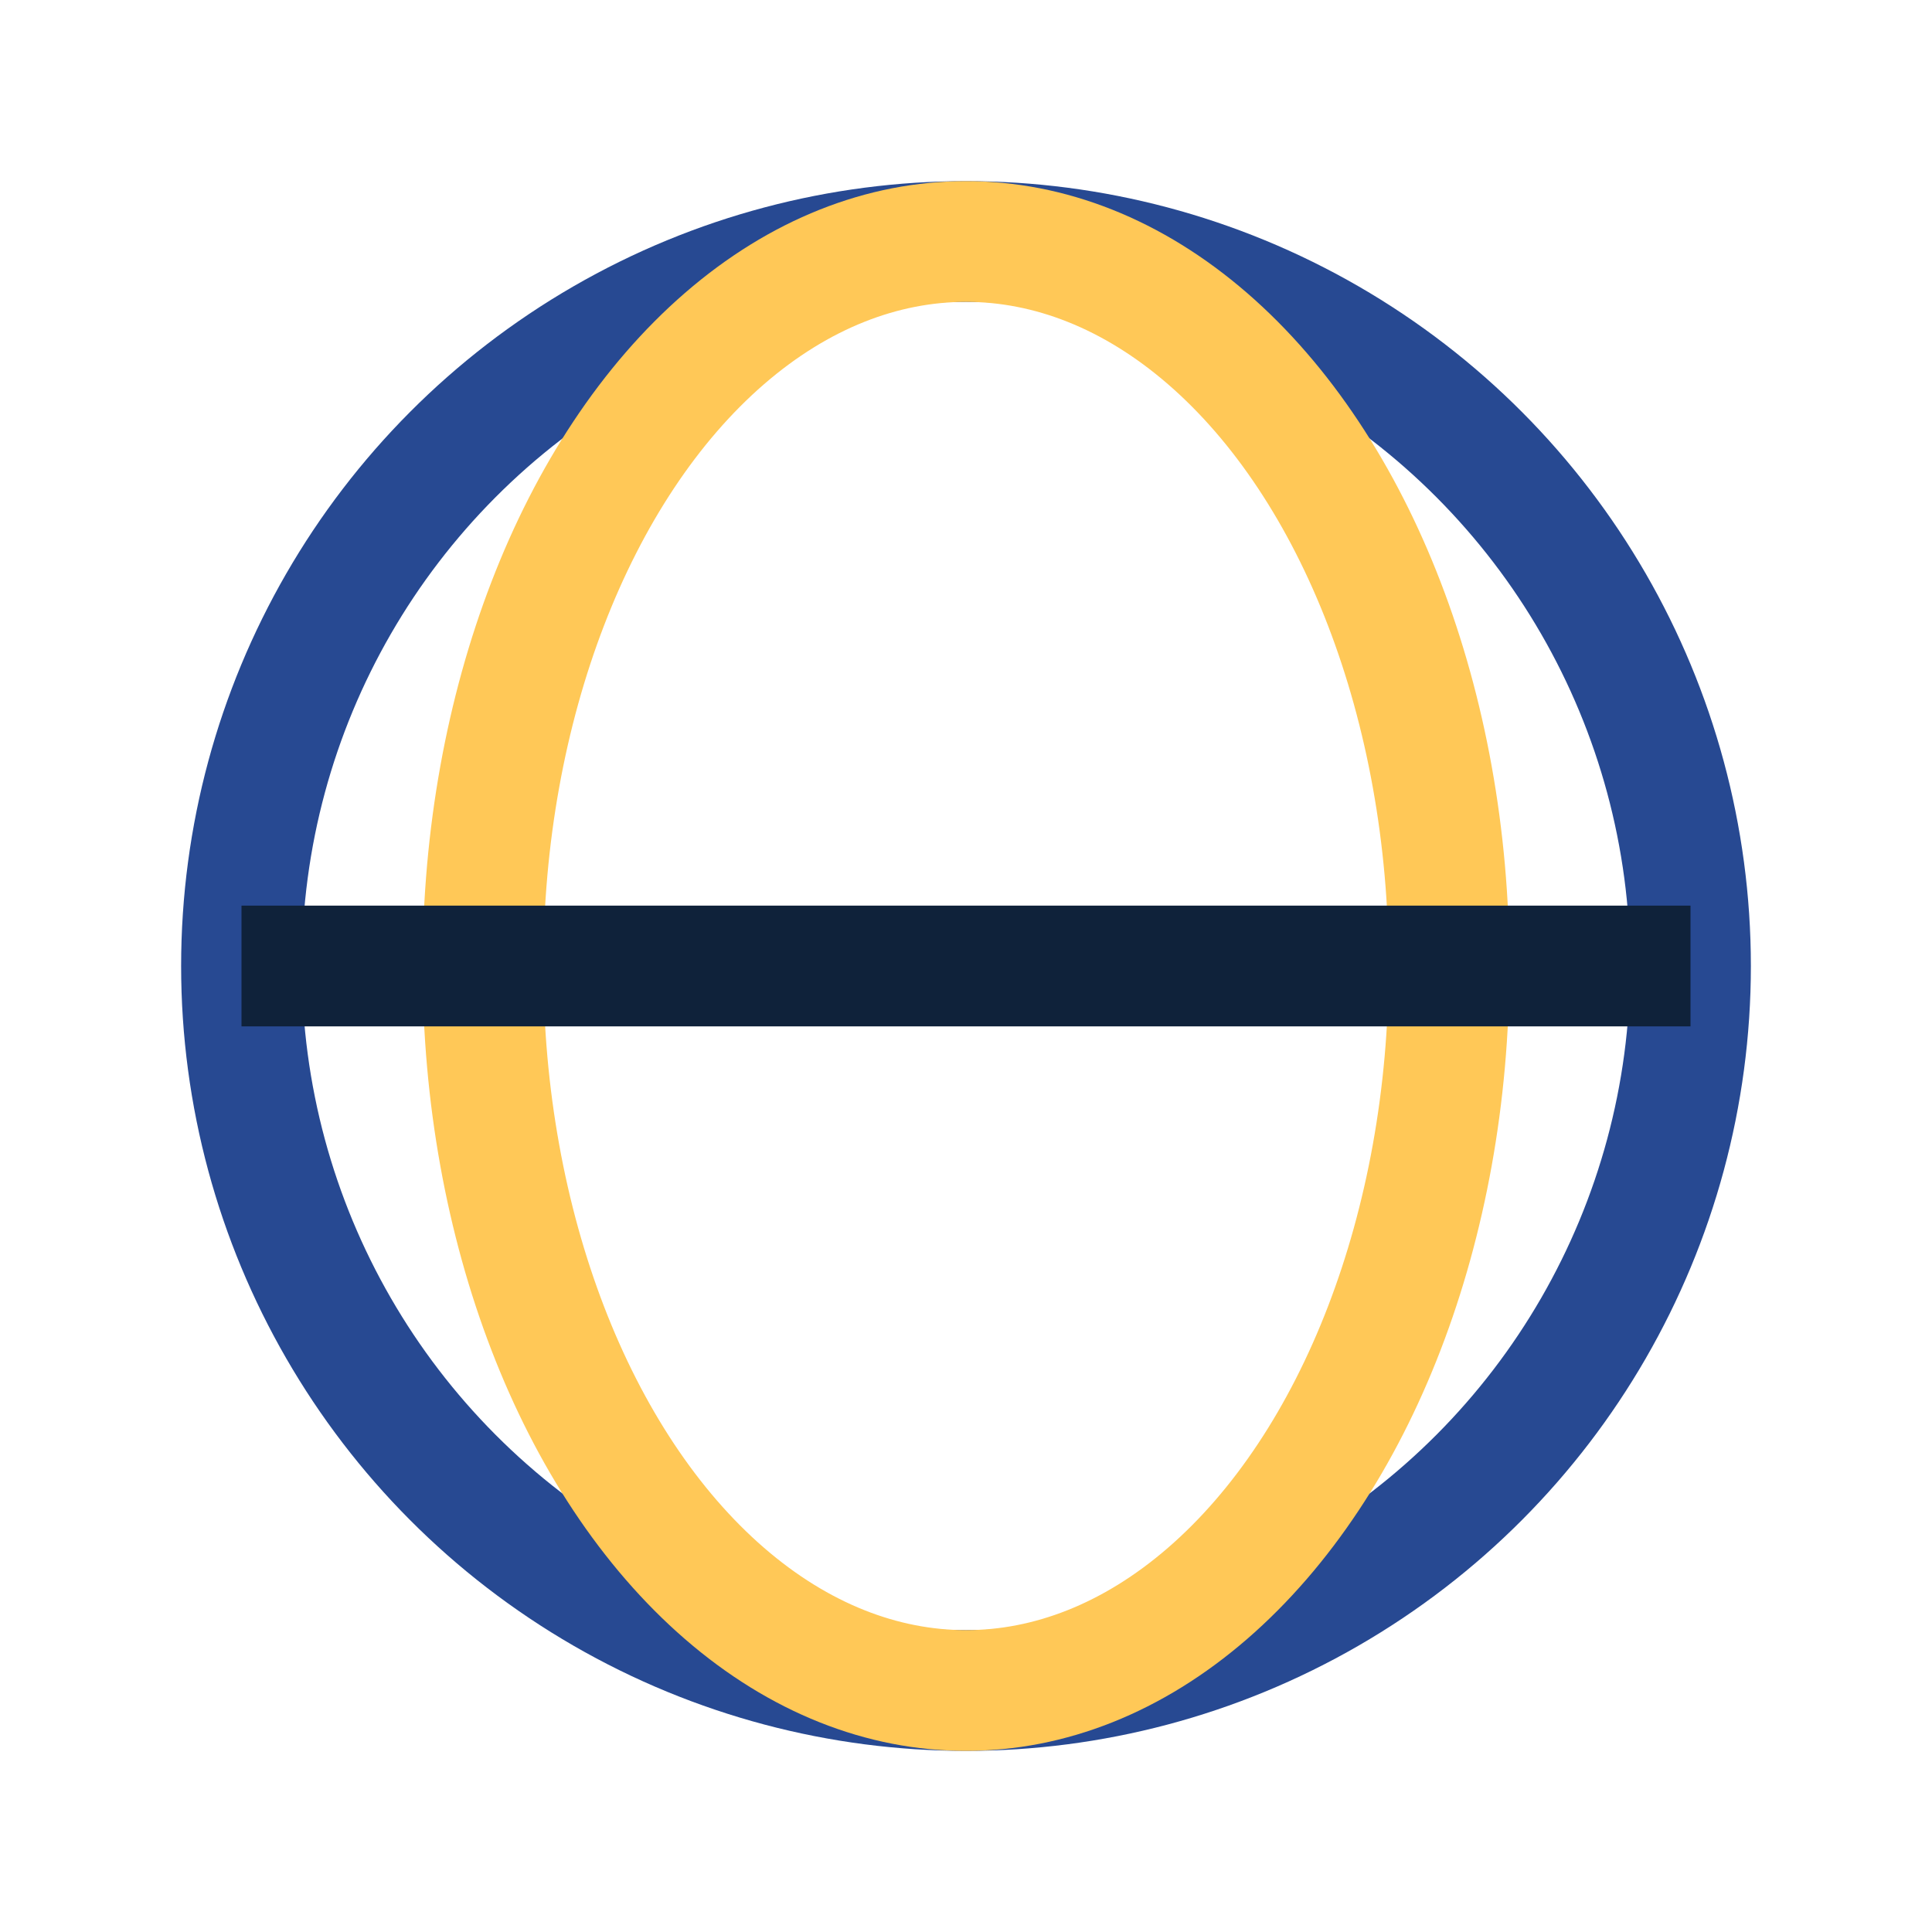 <?xml version="1.0" encoding="UTF-8"?>
<svg xmlns="http://www.w3.org/2000/svg" width="32" height="32" viewBox="0 0 32 32"><circle cx="16" cy="16" r="12" stroke="#274992" stroke-width="2" fill="none"/><ellipse cx="16" cy="16" rx="8" ry="12" stroke="#FFC857" stroke-width="2" fill="none"/><line x1="4" y1="16" x2="28" y2="16" stroke="#0F223A" stroke-width="2"/></svg>